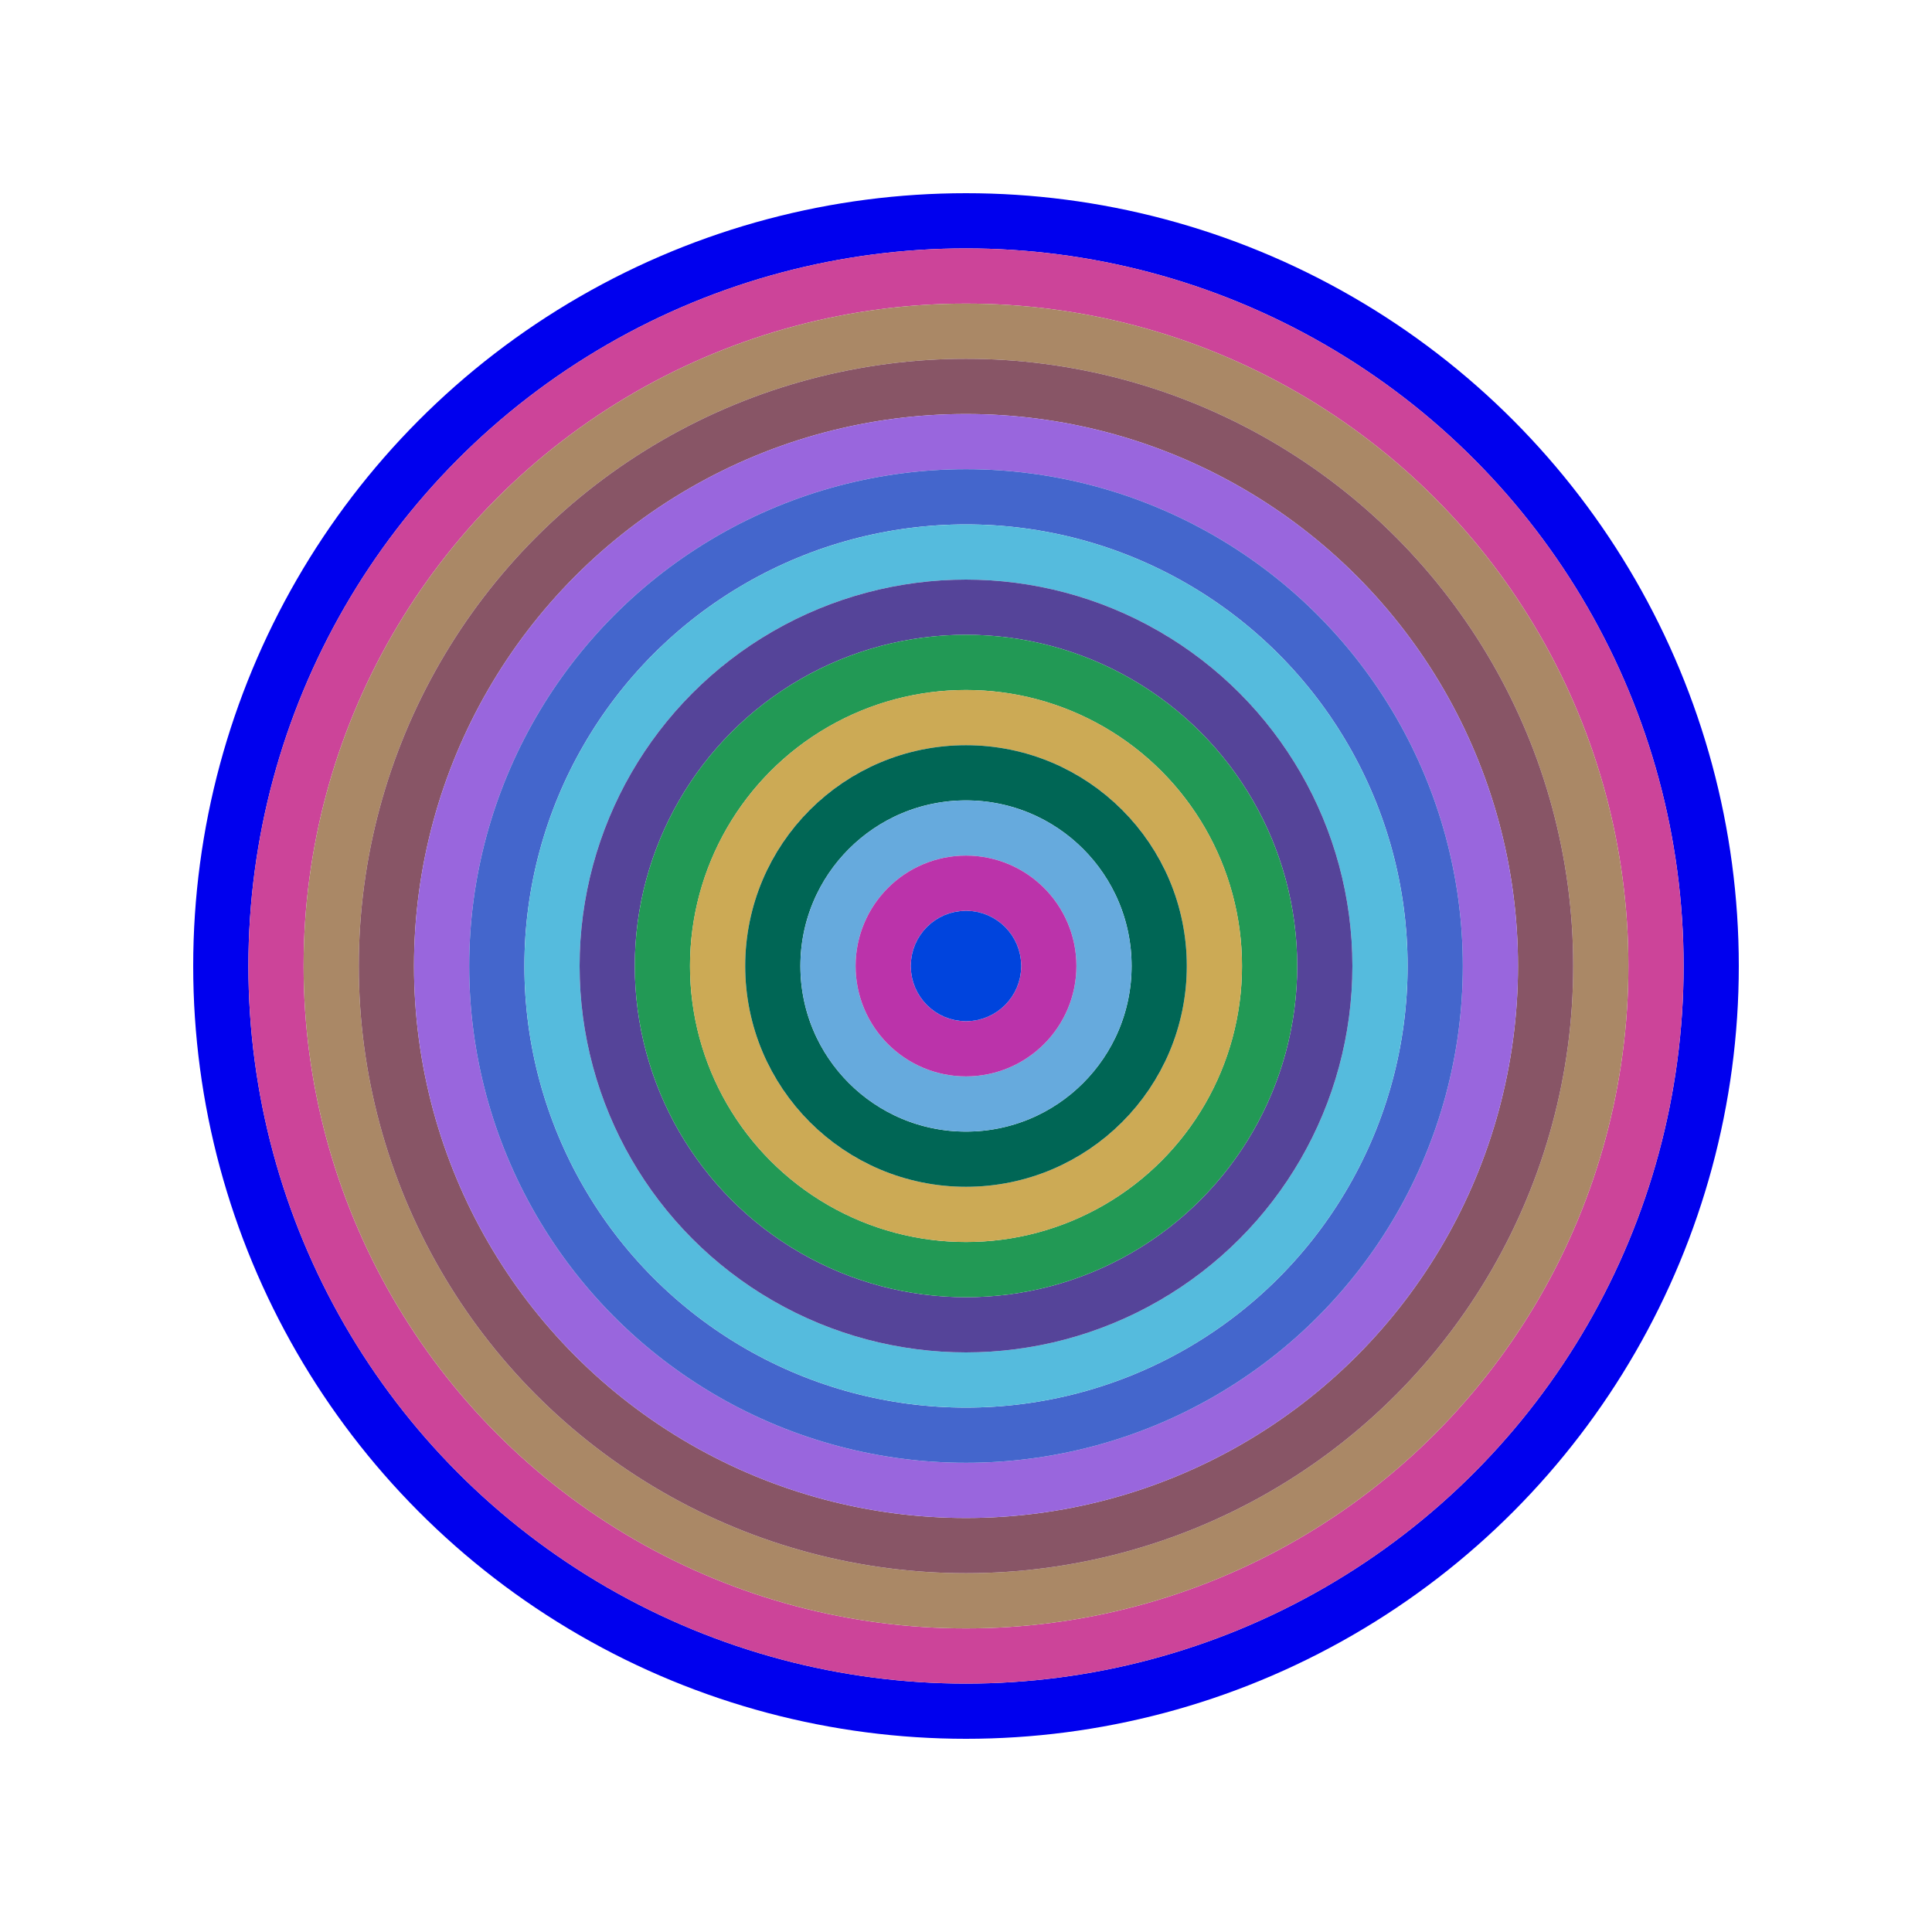 <svg id="0xEC49A8685696d46c5Bd549295ca50656aDb3A04D" viewBox="0 0 700 700" xmlns="http://www.w3.org/2000/svg"><style>.a{stroke-width:20;}</style><g class="a" fill="none"><circle cx="350" cy="350" r="270" stroke="#00E"></circle><circle cx="350" cy="350" r="250" stroke="#C49"></circle><circle cx="350" cy="350" r="230" stroke="#A86"></circle><circle cx="350" cy="350" r="210" stroke="#856"></circle><circle cx="350" cy="350" r="190" stroke="#96d"></circle><circle cx="350" cy="350" r="170" stroke="#46c"></circle><circle cx="350" cy="350" r="150" stroke="#5Bd"></circle><circle cx="350" cy="350" r="130" stroke="#549"></circle><circle cx="350" cy="350" r="110" stroke="#295"></circle><circle cx="350" cy="350" r="90" stroke="#ca5"></circle><circle cx="350" cy="350" r="70" stroke="#065"></circle><circle cx="350" cy="350" r="50" stroke="#6aD"></circle><circle cx="350" cy="350" r="30" stroke="#b3A"></circle><circle cx="350" cy="350" r="10" stroke="#04D"></circle></g></svg>